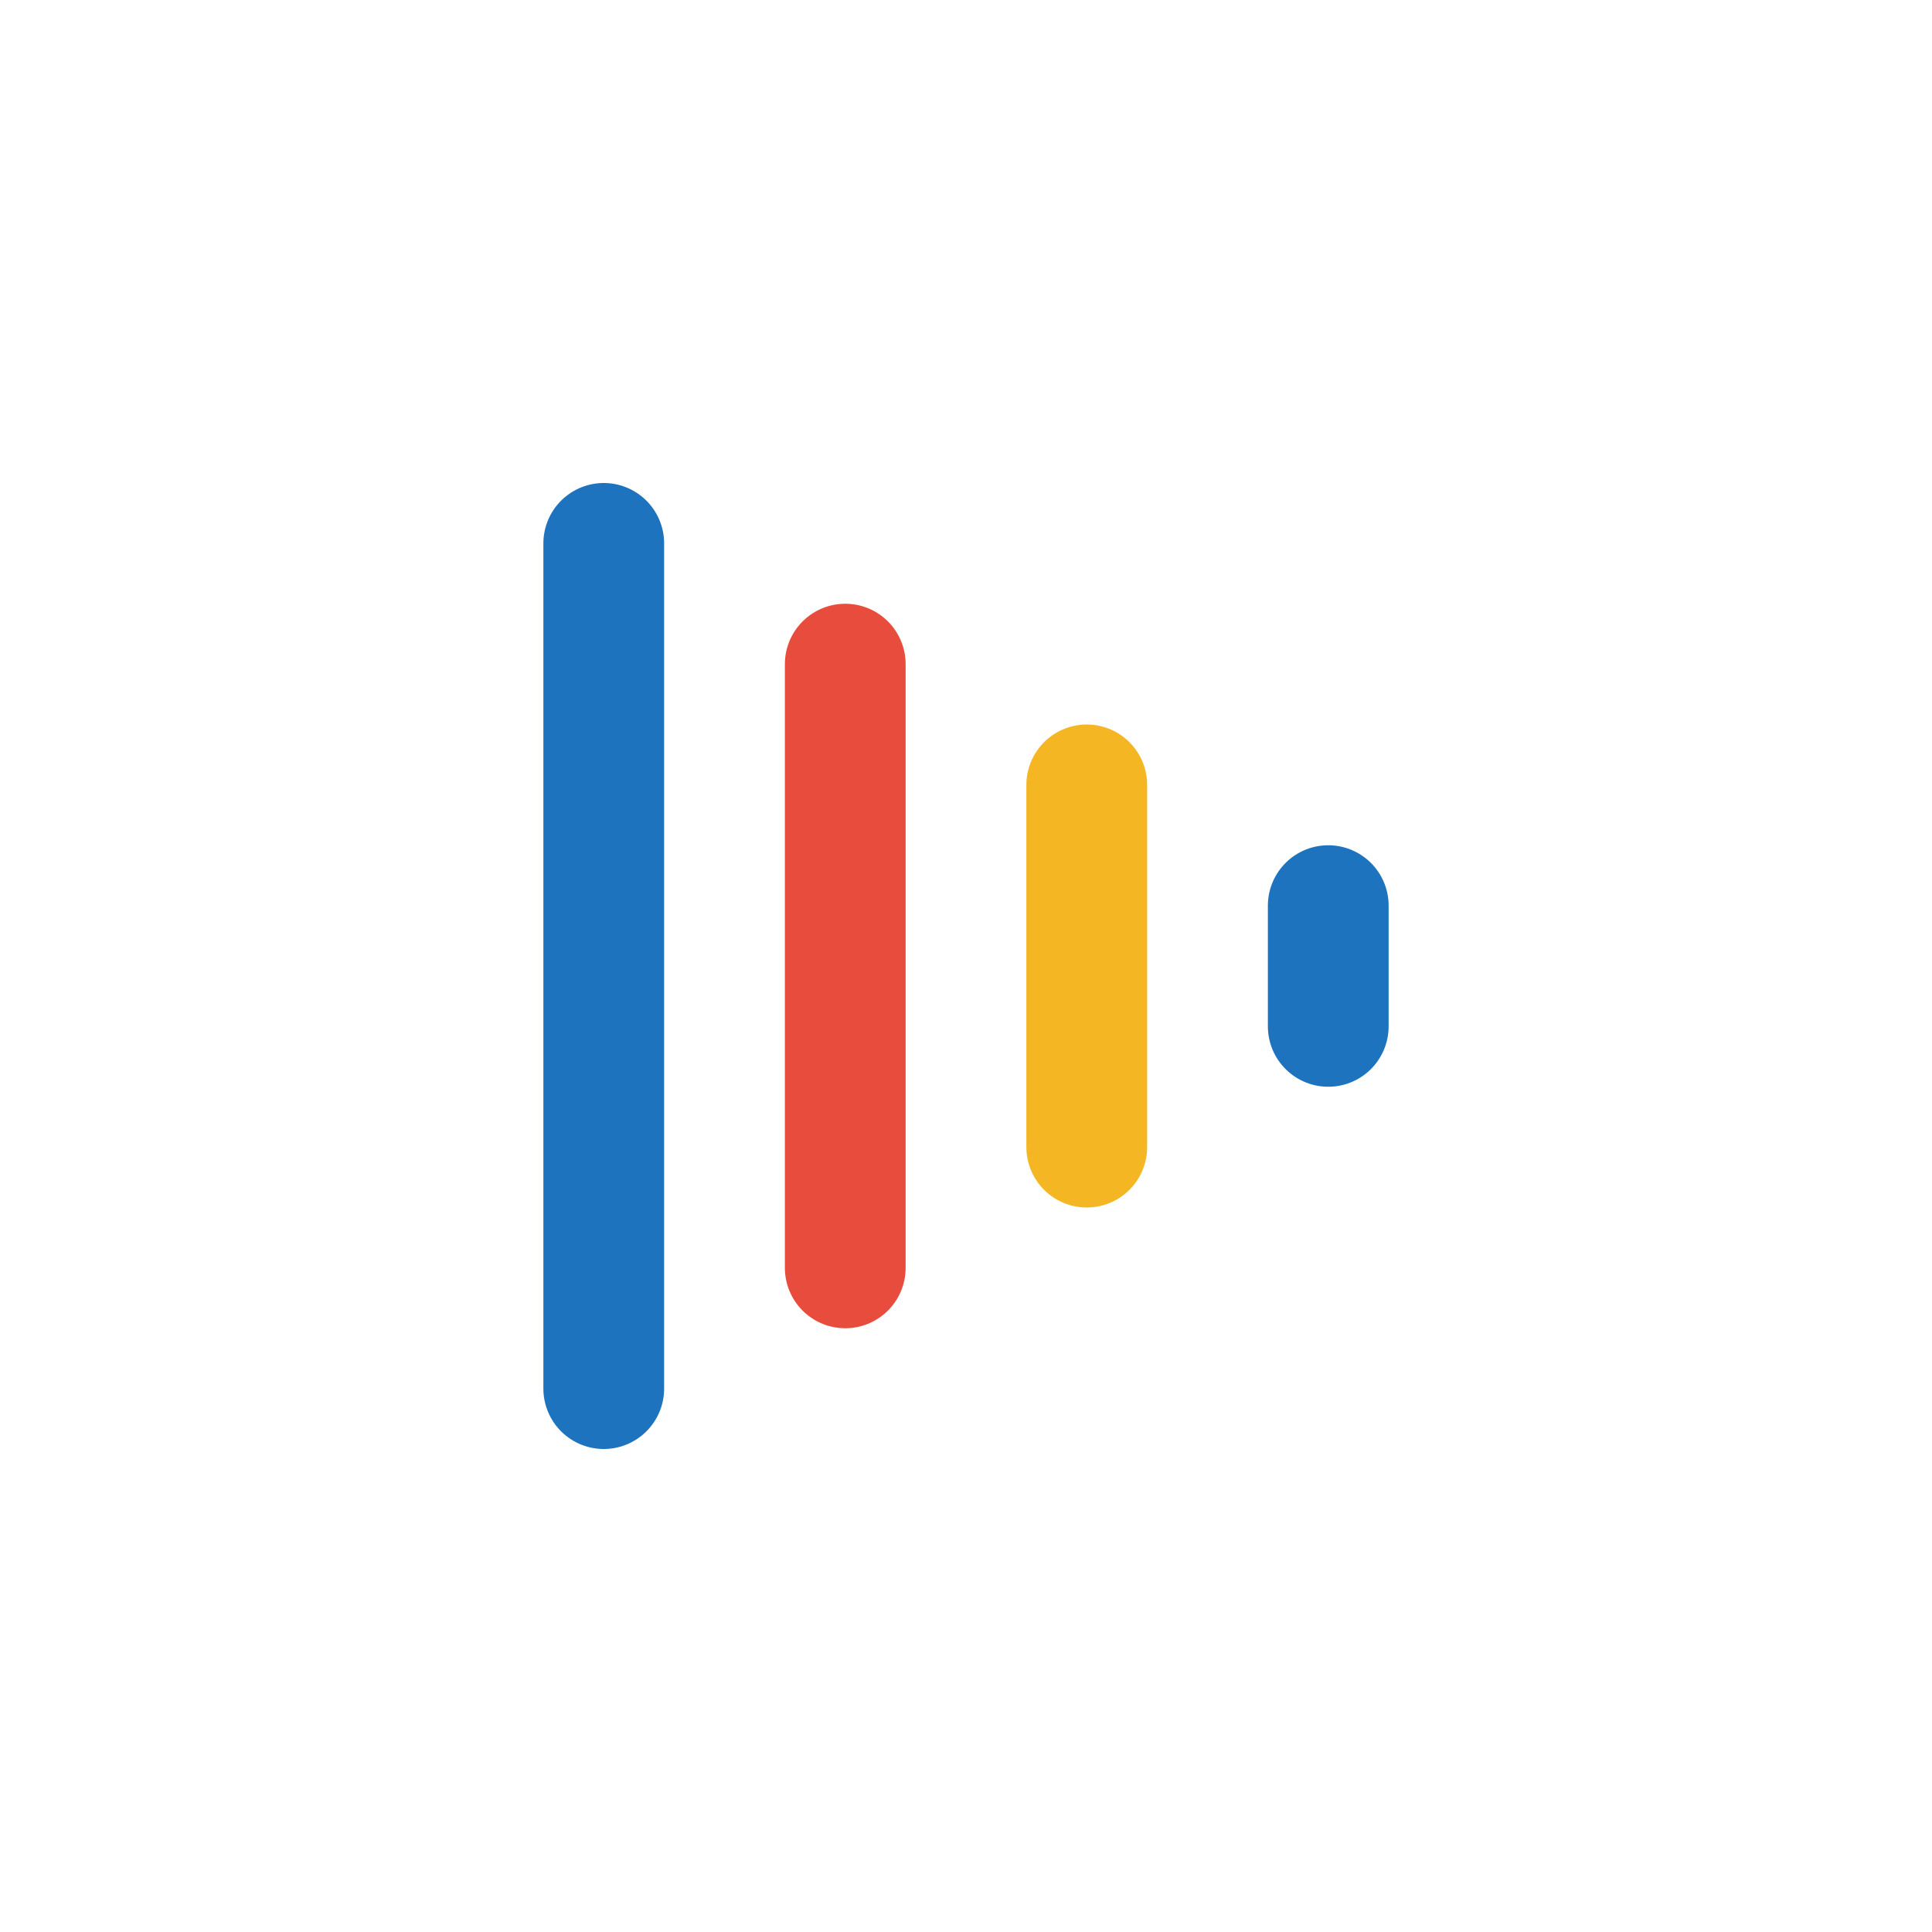 <svg xmlns="http://www.w3.org/2000/svg" version="1.1" xmlns:xlink="http://www.w3.org/1999/xlink" width="1024" height="1024"><svg width="1024" height="1024" viewBox="13 12 8 8" fill="none" xmlns="http://www.w3.org/2000/svg">
  <defs>
    <!-- Colors applied directly to strokes -->
  </defs>
  
  <!-- Four vertical lines forming the arrow shape -->
  <!-- Line 1: Sea Blue -->
  <path d="M15.5 14.25 L15.5 17.75" stroke="#1E73BE" stroke-width="0.5" stroke-linecap="round"></path>
  <!-- Line 2: Land Red -->
  <path d="M16.5 14.75 L16.5 17.25" stroke="#E74C3C" stroke-width="0.5" stroke-linecap="round"></path>
  <!-- Line 3: Sun Yellow -->
  <path d="M17.5 15.25 L17.5 16.75" stroke="#F5B623" stroke-width="0.5" stroke-linecap="round"></path>
  <!-- Line 4: Sea Blue -->
  <path d="M18.5 15.75 L18.5 16.25" stroke="#1E73BE" stroke-width="0.5" stroke-linecap="round"></path>
</svg><style>@media (prefers-color-scheme: light) { :root { filter: none; } }
@media (prefers-color-scheme: dark) { :root { filter: none; } }
</style></svg>